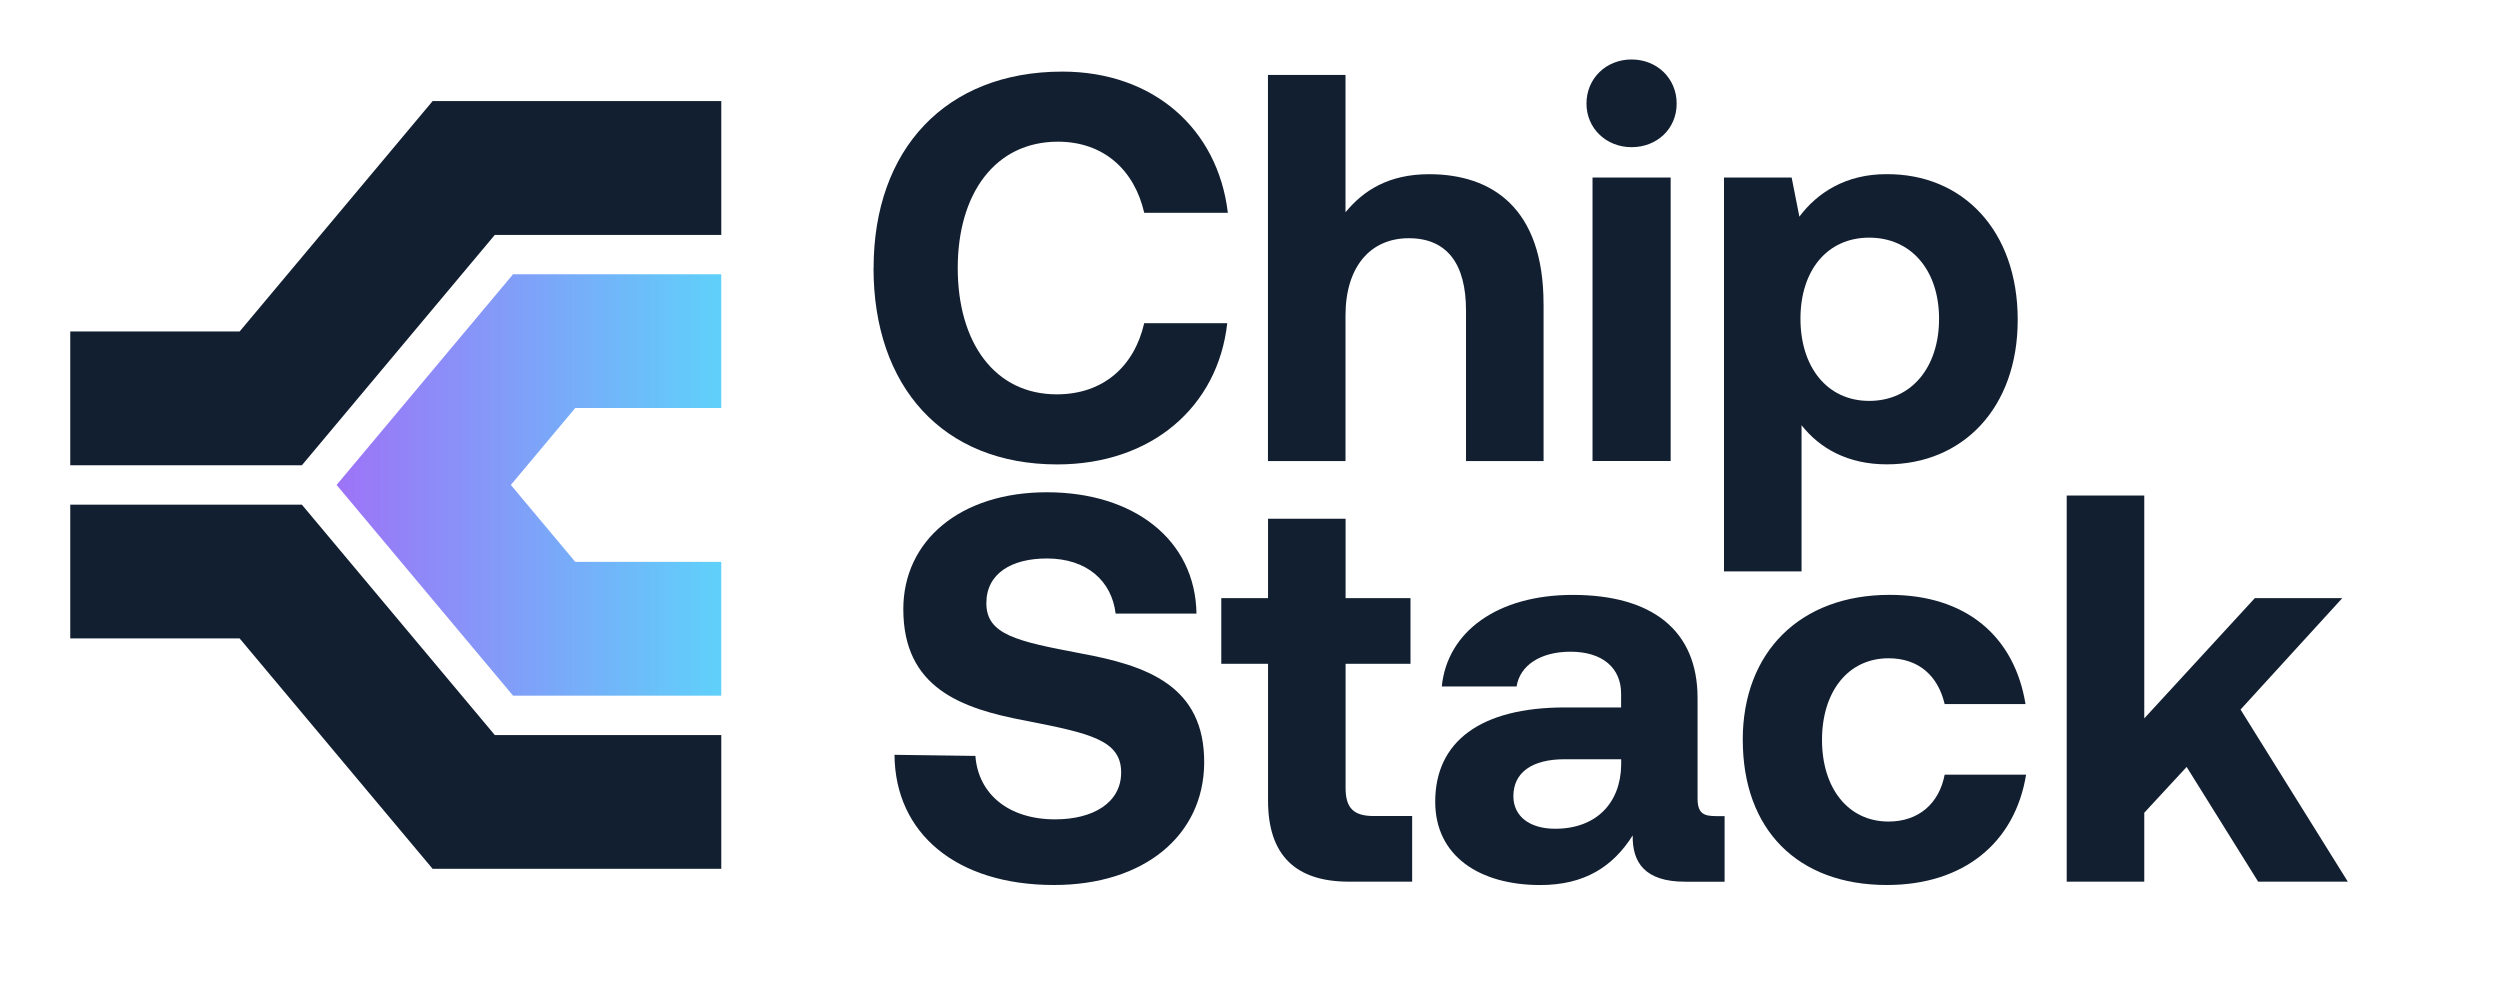 <svg width="427" height="170" viewBox="0 0 427 170" fill="none" xmlns="http://www.w3.org/2000/svg">
<path d="M149.211 45.77C149.211 25.514 161.516 12.23 181.44 12.23C197.037 12.23 208.025 22.031 209.717 36.351H195.436C193.745 29.003 188.483 24.2 180.684 24.2C169.974 24.2 163.582 33.056 163.582 45.777C163.582 58.498 169.877 67.353 180.49 67.353C188.476 67.353 193.738 62.55 195.429 55.203H209.613C208.018 69.522 196.649 79.323 180.58 79.323C161.038 79.323 149.198 66.04 149.198 45.784L149.211 45.77Z" fill="#121F30"/>
<path d="M263.643 51.894V78.747H250.395V53.027C250.395 45.116 247.2 40.688 240.621 40.688C234.042 40.688 229.813 45.589 229.813 53.875V78.747H216.566V12.793H229.813V36.253C232.912 32.486 237.238 29.754 244.094 29.754C254.804 29.754 263.636 35.503 263.636 51.894H263.643Z" fill="#121F30"/>
<path d="M270.97 17.693C270.97 13.363 274.353 10.158 278.672 10.158C282.991 10.158 286.374 13.363 286.374 17.693C286.374 22.024 282.991 25.138 278.672 25.138C274.353 25.138 270.97 21.934 270.97 17.693ZM272.003 30.317H285.348V78.74H272.003V30.317Z" fill="#121F30"/>
<path d="M344.626 54.626C344.626 69.696 335.233 79.31 322.27 79.31C315.601 79.31 310.804 76.578 307.705 72.623V97.592H294.457V30.317H306.013L307.331 37.004C310.429 32.861 315.317 29.747 322.173 29.747C335.233 29.65 344.626 39.354 344.626 54.619V54.626ZM331.192 54.438C331.192 46.242 326.492 40.591 319.261 40.591C312.031 40.591 307.518 46.242 307.518 54.438C307.518 62.633 312.024 68.473 319.261 68.473C326.498 68.473 331.192 62.724 331.192 54.438Z" fill="#121F30"/>
<path d="M166.598 129.109C167.069 135.518 172.143 139.946 180.22 139.946C186.701 139.946 191.492 137.117 191.492 131.938C191.492 126.377 186.133 125.251 175.145 123.082C164.06 121.01 154.286 117.431 154.286 104.049C154.286 92.364 163.963 84.078 178.805 84.078C193.647 84.078 204.171 92.183 204.358 104.807H190.549C189.89 99.246 185.661 95.388 178.805 95.388C172.795 95.388 168.469 97.932 168.469 103.021C168.469 108.394 173.634 109.52 184.538 111.591C195.81 113.663 205.772 117.055 205.675 130.339C205.578 142.678 195.436 151.158 180.026 151.158C163.305 151.158 152.872 142.302 152.781 128.921L166.591 129.109H166.598Z" fill="#121F30"/>
<path d="M216.58 113.378H208.594V102.165H216.58V88.597H229.827V102.165H240.912V113.378H229.827V134.572C229.827 137.965 231.144 139.376 234.617 139.376H241.196V150.588H230.389C221.183 150.588 216.58 145.973 216.58 136.741V113.378Z" fill="#121F30"/>
<path d="M294.561 139.383V150.595H287.795C280.939 150.595 278.776 147.3 278.866 142.685C275.483 148.058 270.596 151.165 263.082 151.165C252.655 151.165 245.134 146.174 245.134 136.943C245.134 126.676 252.836 120.83 267.303 120.83H276.884V118.473C276.884 114.143 273.785 111.313 268.239 111.313C263.075 111.313 259.595 113.67 259.033 117.25H246.257C247.2 107.831 255.837 101.609 268.62 101.609C282.152 101.609 289.944 107.636 289.944 119.224V136.373C289.944 138.917 290.977 139.39 293.043 139.39H294.547L294.561 139.383ZM276.898 129.679H267.22C261.674 129.679 258.485 131.938 258.485 135.99C258.485 139.383 261.21 141.551 265.626 141.551C272.579 141.551 276.808 137.221 276.898 130.624V129.686V129.679Z" fill="#121F30"/>
<path d="M297.66 126.377C297.66 111.397 307.428 101.602 322.748 101.602C335.899 101.602 344.079 108.762 345.957 120.253H332.148C331.018 115.449 327.732 112.433 322.568 112.433C315.615 112.433 311.199 118.181 311.199 126.377C311.199 134.572 315.615 140.321 322.568 140.321C327.732 140.321 331.212 137.214 332.148 132.313H346.054C344.176 143.901 335.441 151.158 322.283 151.158C306.97 151.158 297.667 141.642 297.667 126.384L297.66 126.377Z" fill="#121F30"/>
<path d="M352.994 84.641H366.241V122.7L385.125 102.159H400.064L382.685 121.191L401.007 150.588H385.693L373.479 130.993L366.241 138.813V150.588H352.994V84.641Z" fill="#121F30"/>
<path d="M123.194 69.689V46.84H87.632L57.49 82.827L87.632 118.821H123.194V95.965H98.252L87.25 82.827L98.252 69.689H123.194Z" fill="url(#paint0_linear_204_10)"/>
<path d="M51.556 79.473L84.512 40.122H123.194V17.266H73.892L40.929 56.617H12V79.473H51.556Z" fill="#121F30"/>
<path d="M84.512 125.546L51.556 86.195H12V109.044H40.929L73.892 148.395H123.194V125.546H84.512Z" fill="#121F30"/>
<defs>
<linearGradient id="paint0_linear_204_10" x1="57.49" y1="82.831" x2="123.194" y2="82.831" gradientUnits="userSpaceOnUse">
<stop stop-color="#9D73F7"/>
<stop offset="1" stop-color="#5FD1FA"/>
</linearGradient>
</defs>
</svg>
